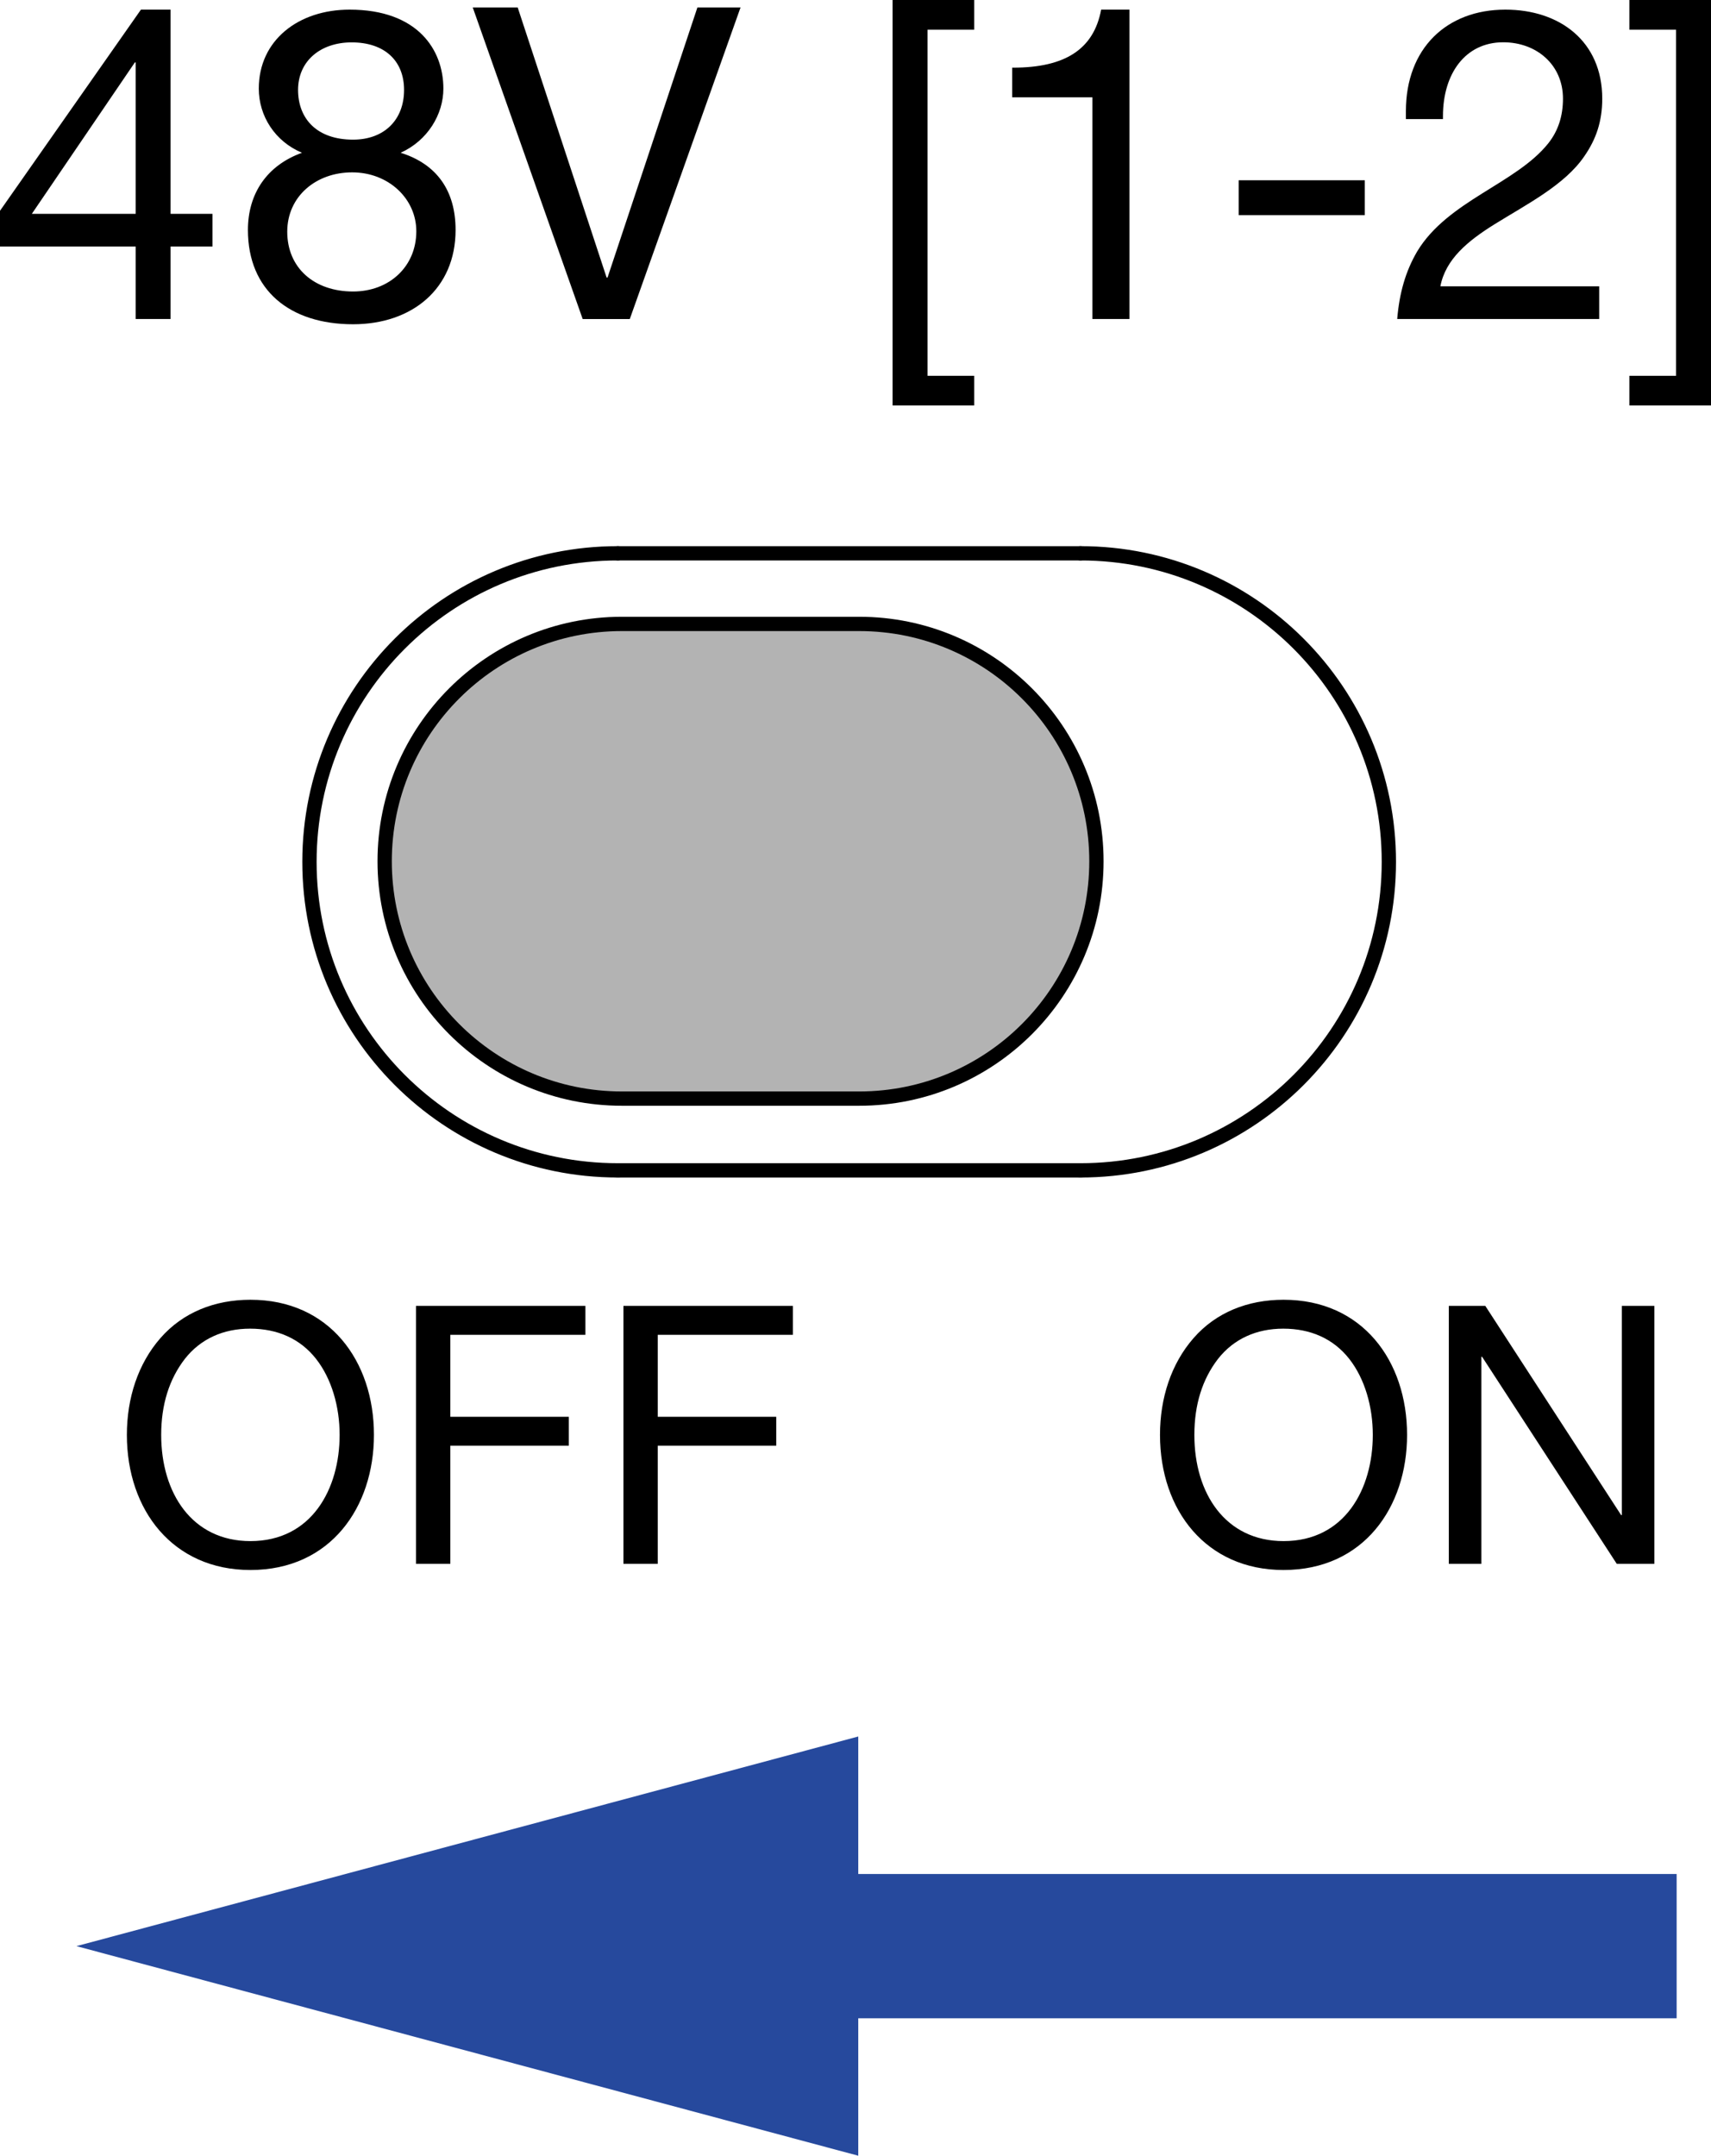 <?xml version="1.0" encoding="utf-8"?>
<!-- Generator: Adobe Illustrator 24.3.0, SVG Export Plug-In . SVG Version: 6.00 Build 0)  -->
<svg version="1.1" id="_x31_" xmlns="http://www.w3.org/2000/svg" xmlns:xlink="http://www.w3.org/1999/xlink" x="0px" y="0px"
	 width="35.9px" height="45.214px" viewBox="0 0 35.9 45.214" style="enable-background:new 0 0 35.9 45.214;" xml:space="preserve"
	>
<style type="text/css">
	.st0{fill:none;stroke:#000000;stroke-width:0.3;stroke-linecap:round;stroke-linejoin:round;stroke-miterlimit:10;}
	.st1{fill:#B3B3B3;stroke:#000000;stroke-width:0.3;stroke-miterlimit:10;}
	.st2{fill:#FFFFFF;}
	.st3{fill:#26499D;}
</style>
<line class="st0" x1="22.67" y1="24.547" x2="12.964" y2="24.547"/>
<line class="st0" x1="12.964" y1="11.605" x2="22.67" y2="11.605"/>
<path class="st0" d="M12.964,11.605c-3.574,0-6.471,2.897-6.471,6.471 M6.493,18.076c0,3.574,2.897,6.471,6.471,6.471"/>
<path class="st0" d="M22.67,24.547c3.574,0,6.471-2.897,6.471-6.471 M29.141,18.076c0-3.574-2.897-6.471-6.471-6.471"/>
<path d="M3.579,0.202v4.283h0.879v0.686H3.579v1.52H2.847v-1.52H0V4.421l2.957-4.219H3.579z M2.829,1.31L0.668,4.485h2.179V1.31
	H2.829z"/>
<path d="M9.303,1.858c0,0.54-0.329,1.09-0.897,1.346C9.166,3.442,9.559,4,9.559,4.824c0,1.226-0.906,1.977-2.151,1.977
	c-1.328,0-2.206-0.714-2.206-1.977c0-0.769,0.402-1.355,1.134-1.62C5.77,2.966,5.43,2.435,5.43,1.858
	c0-1.016,0.833-1.656,1.905-1.656C8.763,0.202,9.303,1.043,9.303,1.858z M7.408,6.114c0.759,0,1.327-0.522,1.327-1.263
	c0-0.686-0.586-1.236-1.346-1.236c-0.759,0-1.362,0.504-1.362,1.245C6.027,5.62,6.593,6.114,7.408,6.114z M7.408,2.929
	c0.65,0,1.07-0.411,1.07-1.043c0-0.613-0.411-0.997-1.099-0.997c-0.659,0-1.125,0.394-1.125,0.997
	C6.255,2.499,6.657,2.929,7.408,2.929z"/>
<path d="M10.862,0.156l1.866,5.666h0.019l1.886-5.666h0.905l-2.324,6.536h-0.988L9.919,0.156H10.862z"/>
<path d="M20.441,0v0.623h-0.979v7.259h0.979v0.622h-1.713V0H20.441z"/>
<path d="M23.699,0.202v6.489h-0.778v-4.65h-1.684V1.419h0.019c1.09,0,1.693-0.385,1.848-1.217H23.699z"/>
<path d="M28.636,3.781v0.732H25.99V3.781H28.636z"/>
<path d="M33.618,2.069c0,0.476-0.128,0.851-0.376,1.208c-0.411,0.604-1.209,1.007-1.886,1.428c-0.559,0.348-1.026,0.732-1.134,1.3
	h3.332v0.686h-4.238c0.045-0.54,0.173-0.998,0.42-1.419c0.641-1.061,2.069-1.418,2.746-2.261c0.212-0.265,0.312-0.577,0.312-0.943
	c0-0.705-0.549-1.181-1.254-1.181c-0.796,0-1.264,0.659-1.264,1.547v0.064h-0.778V2.334c0-1.318,0.853-2.132,2.088-2.132
	C32.72,0.202,33.618,0.861,33.618,2.069z"/>
<path d="M35.9,0v8.504h-1.713V7.882h0.979V0.623h-0.979V0H35.9z"/>
<path class="st1" d="M18.027,23.042h-4.978c-2.749,0-4.978-2.229-4.978-4.978c0-2.749,2.229-4.978,4.978-4.978h4.978
	c2.749,0,4.978,2.229,4.978,4.978C23.005,20.814,20.776,23.042,18.027,23.042z"/>
<path d="M29.523,30.095c0,1.516-0.91,2.834-2.592,2.834c-1.622,0-2.592-1.251-2.592-2.834c0-0.773,0.234-1.493,0.705-2.031
	s1.137-0.803,1.887-0.803C28.584,27.26,29.523,28.541,29.523,30.095z M26.932,32.323c1.289,0,1.872-1.099,1.872-2.228
	c0-0.591-0.167-1.175-0.492-1.591c-0.333-0.425-0.811-0.637-1.387-0.637c-0.56,0-1.038,0.212-1.371,0.637
	c-0.326,0.424-0.494,0.955-0.494,1.591C25.059,31.323,25.712,32.323,26.932,32.323z"/>
<path d="M31.164,27.389l2.85,4.388h0.015v-4.388h0.683v5.411h-0.789l-2.826-4.343h-0.015v4.343h-0.683v-5.411H31.164z"/>
<path d="M7.846,30.095c0,1.516-0.91,2.834-2.592,2.834c-1.622,0-2.592-1.251-2.592-2.834c0-0.773,0.234-1.493,0.705-2.031
	s1.137-0.803,1.887-0.803C6.907,27.26,7.846,28.541,7.846,30.095z M5.254,32.323c1.289,0,1.872-1.099,1.872-2.228
	c0-0.591-0.167-1.175-0.492-1.591c-0.333-0.425-0.811-0.637-1.387-0.637c-0.56,0-1.038,0.212-1.371,0.637
	c-0.326,0.424-0.494,0.955-0.494,1.591C3.382,31.323,4.035,32.323,5.254,32.323z"/>
<path d="M12.283,27.389v0.607H9.449v1.72h2.486v0.606H9.449v2.478H8.728v-5.411H12.283z"/>
<path d="M16.636,27.389v0.607h-2.835v1.72h2.486v0.606h-2.486v2.478h-0.72v-5.411H16.636z"/>
<g>
	<line class="st2" x1="35.178" y1="40.818" x2="1.604" y2="40.818"/>
	<g>
		<rect x="15.01" y="39.305" class="st3" width="20.169" height="3.026"/>
		<g>
			<polygon class="st3" points="18.008,45.214 1.604,40.818 18.008,36.421 			"/>
		</g>
	</g>
</g>
</svg>
